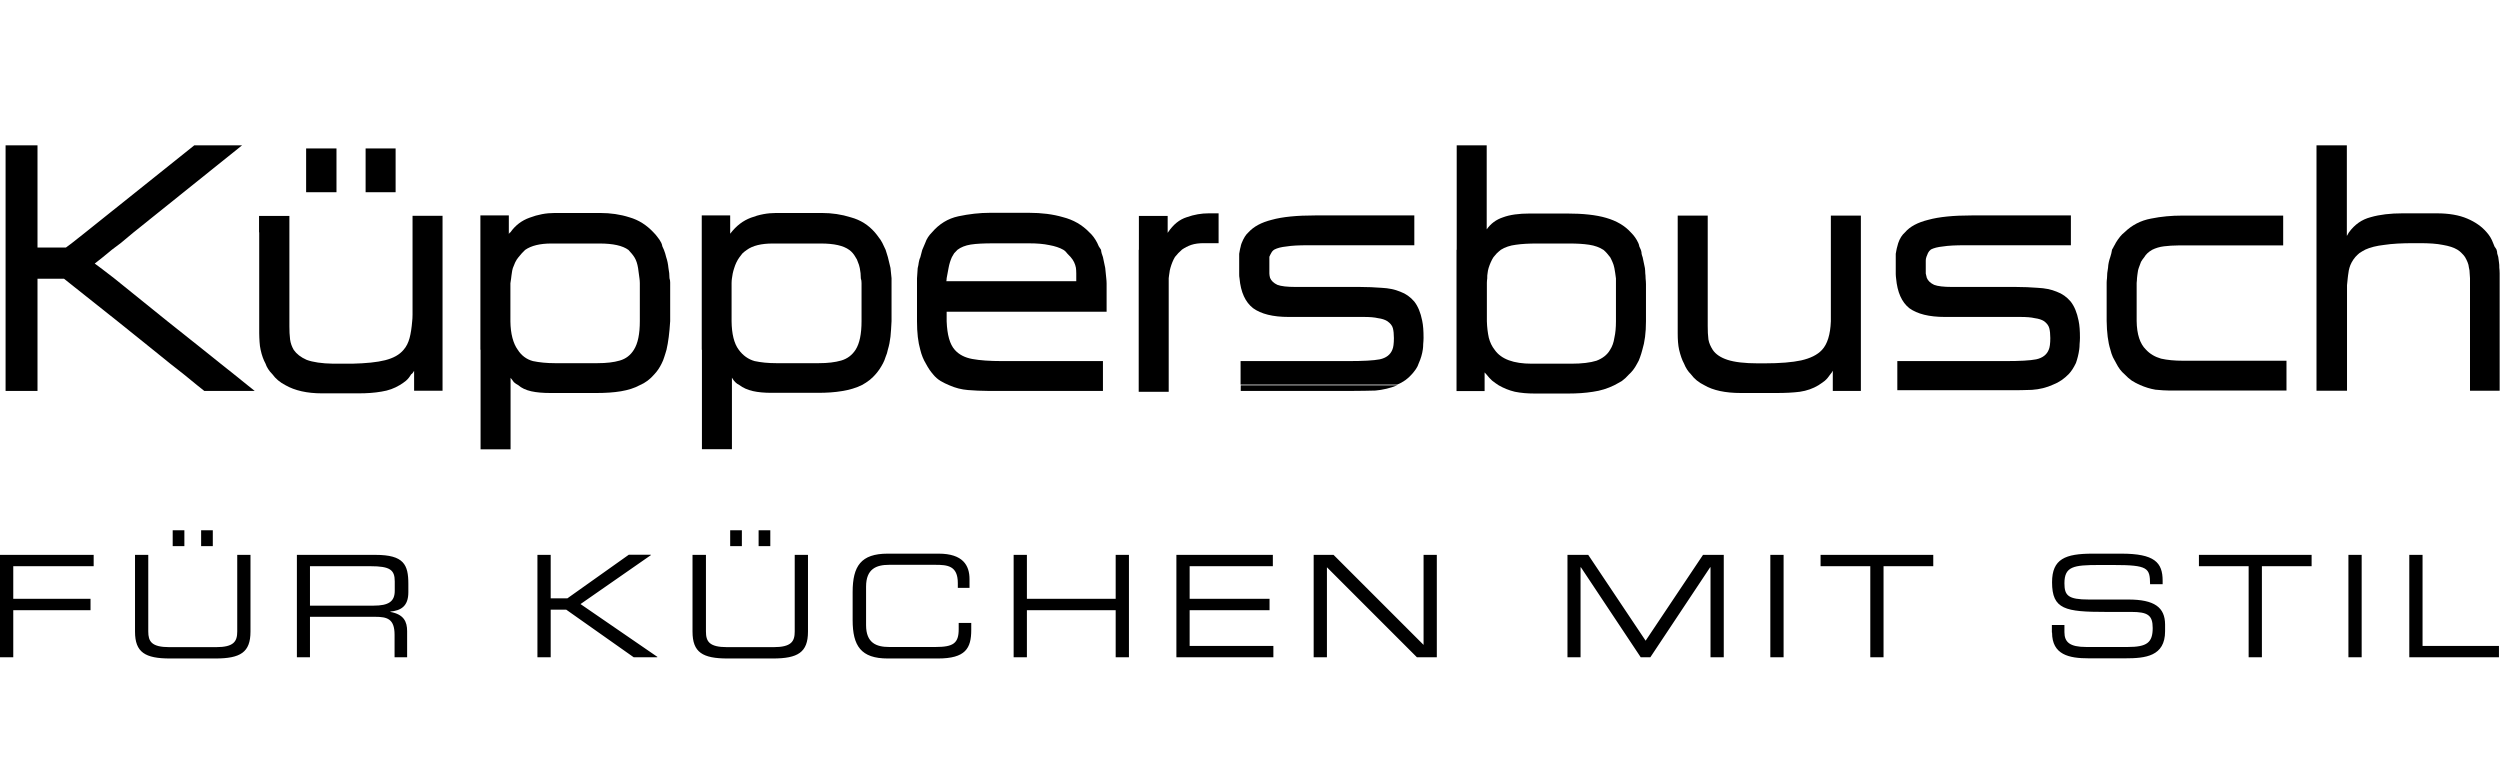 <?xml version="1.0" encoding="UTF-8"?> <svg xmlns="http://www.w3.org/2000/svg" width="180" height="55" viewBox="0 0 180 55" fill="none"> <path d="M173.469 47.324H179.925V46.507H174.424V39.951H173.469V47.324ZM169.086 47.324H170.04V39.951H169.086V47.324ZM161.902 47.324H162.857V40.767H166.436V39.951H158.323V40.767H161.902V47.324ZM147.748 45.54C147.748 47.148 148.979 47.399 150.373 47.399H153.035C154.454 47.399 155.886 47.261 155.886 45.452V44.975C155.886 43.719 155.107 43.166 153.236 43.166H150.398C148.903 43.166 148.639 42.877 148.639 41.998C148.639 40.78 149.292 40.68 151.139 40.68H152.156C154.668 40.68 154.793 40.893 154.806 42.061H155.71V41.81C155.71 40.491 155.12 39.863 152.734 39.863H150.674C148.702 39.863 147.748 40.24 147.748 41.923C147.748 43.882 148.702 44.058 151.629 44.058H153.45C154.643 44.058 154.994 44.297 154.994 45.214C154.994 46.269 154.58 46.583 153.198 46.583H150.209C149.016 46.583 148.639 46.231 148.639 45.515V45H147.735V45.54H147.748ZM134.661 47.324H135.615V40.767H139.195V39.951H131.081V40.767H134.661V47.324ZM127.464 47.324H128.419V39.951H127.464V47.324ZM112.845 47.324H113.8V40.843H113.825L118.133 47.324H118.824L123.131 40.843H123.157V47.324H124.111V39.951H122.617L118.485 46.13L114.353 39.951H112.858V47.324H112.845ZM94.584 47.324H95.539V40.843L102.019 47.324H103.451V39.951H102.497V46.432L96.016 39.951H94.584V47.324ZM84.687 47.324H91.683V46.507H85.654V43.932H91.407V43.116H85.654V40.767H91.645V39.951H84.7V47.324H84.687ZM72.982 47.324H73.937V43.932H80.329V47.324H81.284V39.951H80.329V43.116H73.937V39.951H72.982V47.324ZM61.39 44.648C61.39 46.507 61.993 47.411 63.914 47.411H67.531C69.516 47.411 69.93 46.683 69.93 45.352V44.849H69.026V45.301C69.026 46.306 68.649 46.583 67.368 46.583H64.015C63.098 46.583 62.357 46.294 62.357 45.013V42.237C62.357 40.956 63.098 40.667 64.015 40.667H67.343C68.222 40.667 68.963 40.73 68.963 41.986V42.325H69.805V41.697C69.805 40.705 69.327 39.863 67.582 39.863H63.914C61.993 39.863 61.39 40.755 61.39 42.626V44.648ZM49.861 45.477C49.861 46.972 50.589 47.411 52.385 47.411H55.65C57.446 47.411 58.175 46.972 58.175 45.477V39.951H57.22V45.465C57.22 46.181 56.982 46.595 55.688 46.595H52.36C51.054 46.595 50.828 46.181 50.828 45.465V39.951H49.861V45.477ZM54.62 39.323H55.462V38.18H54.62V39.323ZM52.573 39.323H53.415V38.18H52.573V39.323ZM38.695 47.324H39.65V43.895H40.767L45.628 47.324H47.311L47.336 47.298L41.797 43.493L46.871 39.964L46.846 39.939H45.276L40.855 43.078H39.65V39.951H38.695V47.324ZM22.318 43.606V40.767H26.676C28.083 40.767 28.422 41.031 28.422 41.86V42.538C28.422 43.317 27.97 43.606 26.902 43.606H22.318ZM21.363 47.324H22.318V44.41H27.003C27.869 44.41 28.409 44.548 28.409 45.703V47.324H29.313V45.44C29.313 44.761 29.075 44.234 28.108 44.058V44.033C28.836 43.958 29.401 43.681 29.401 42.639V42.036C29.401 40.654 29.075 39.951 27.04 39.951H21.376V47.324H21.363ZM9.721 45.477C9.721 46.972 10.449 47.411 12.245 47.411H15.511C17.307 47.411 18.035 46.972 18.035 45.477V39.951H17.081V45.465C17.081 46.181 16.842 46.595 15.548 46.595H12.208C10.902 46.595 10.675 46.181 10.675 45.465V39.951H9.721V45.477ZM14.481 39.323H15.322V38.18H14.481V39.323ZM12.434 39.323H13.275V38.18H12.434V39.323ZM0 47.324H0.955V43.932H6.518V43.116H0.955V40.767H6.744V39.951H0V47.324Z" fill="black"></path> <path d="M28.484 10.688H26.324V13.84H28.484V10.688Z" fill="black"></path> <path d="M166.788 16.729V10.462H168.973V16.98C169.011 16.942 169.036 16.892 169.048 16.855C169.073 16.817 169.099 16.767 169.124 16.729C169.538 16.164 170.053 15.8 170.694 15.636C171.347 15.448 172.113 15.36 172.979 15.36H175.454C176.32 15.36 177.049 15.486 177.639 15.737C178.229 15.988 178.694 16.315 179.045 16.729C179.246 16.955 179.397 17.206 179.498 17.483C179.535 17.583 179.573 17.683 179.611 17.759C179.661 17.822 179.711 17.897 179.749 17.972C179.786 18.073 179.799 18.173 179.799 18.249C179.824 18.337 179.849 18.412 179.874 18.5C179.887 18.625 179.912 18.751 179.925 18.877C179.95 19.002 179.95 19.14 179.95 19.279C179.962 19.379 179.975 19.517 179.975 19.68V28.133H177.84V26.174V23.122V20.032C177.827 19.881 177.815 19.756 177.815 19.655C177.815 19.53 177.802 19.404 177.764 19.279C177.752 19.128 177.714 19.002 177.664 18.877C177.614 18.751 177.551 18.625 177.476 18.5C177.4 18.399 177.325 18.299 177.237 18.224C177.162 18.136 177.061 18.06 176.923 17.972C176.672 17.822 176.333 17.709 175.881 17.633C175.454 17.545 174.901 17.508 174.223 17.508H173.796C172.942 17.508 172.238 17.545 171.661 17.633C171.108 17.696 170.656 17.809 170.304 17.972C170.141 18.06 170.003 18.136 169.877 18.224C169.777 18.311 169.676 18.399 169.588 18.5C169.375 18.751 169.237 19.015 169.161 19.279C169.124 19.404 169.099 19.53 169.086 19.655C169.073 19.756 169.048 19.881 169.036 20.032C169.023 20.195 168.998 20.371 168.985 20.535V20.999V28.133H166.788V26.952V25.181V20.032V17.972V16.729Z" fill="black"></path> <path d="M152.96 16.729C153.487 16.214 154.128 15.875 154.881 15.737C155.622 15.586 156.363 15.523 157.092 15.523H164.389V17.671H156.828C156.476 17.671 156.137 17.696 155.811 17.734C155.497 17.771 155.208 17.859 154.957 17.985C154.693 18.136 154.505 18.311 154.392 18.512C154.304 18.613 154.228 18.726 154.153 18.852C154.103 18.977 154.052 19.128 153.99 19.291C153.952 19.392 153.927 19.505 153.914 19.63C153.902 19.731 153.877 19.869 153.864 20.032C153.864 20.133 153.851 20.246 153.839 20.371V20.71V23.109C153.851 24.064 154.078 24.754 154.505 25.169C154.793 25.483 155.158 25.696 155.597 25.822C156.037 25.922 156.564 25.973 157.167 25.973H164.627V28.12H156.213C155.924 28.12 155.585 28.095 155.195 28.058C154.819 27.995 154.454 27.882 154.078 27.718C153.877 27.631 153.688 27.53 153.487 27.404C153.311 27.279 153.136 27.128 152.96 26.94C152.734 26.751 152.533 26.488 152.369 26.161C152.282 26.01 152.206 25.872 152.131 25.721C152.056 25.558 151.993 25.37 151.942 25.156C151.779 24.641 151.691 23.951 151.679 23.097V20.597V20.346C151.679 20.246 151.691 20.133 151.704 20.032C151.704 19.781 151.729 19.53 151.779 19.279C151.792 19.002 151.855 18.751 151.942 18.5C151.993 18.337 152.043 18.161 152.068 17.972C152.118 17.884 152.169 17.809 152.206 17.721C152.256 17.633 152.307 17.558 152.344 17.47C152.545 17.143 152.746 16.892 152.96 16.729Z" fill="black"></path> <path d="M137.16 16.729C137.512 16.314 138.077 16.013 138.843 15.825C139.622 15.611 140.664 15.511 141.958 15.511H149.104V17.658H141.48C140.802 17.658 140.275 17.683 139.885 17.746C139.509 17.784 139.232 17.859 139.031 17.96C138.943 18.023 138.868 18.11 138.818 18.211C138.78 18.299 138.742 18.387 138.705 18.487C138.667 18.588 138.655 18.688 138.655 18.764V19.078V19.354V19.693C138.68 19.794 138.705 19.907 138.73 20.007C138.818 20.221 138.994 20.384 139.257 20.509C139.521 20.61 139.948 20.66 140.538 20.66H145.123C145.688 20.66 146.228 20.685 146.718 20.723C147.233 20.748 147.685 20.836 148.074 20.999C148.489 21.15 148.815 21.389 149.091 21.715C149.355 22.054 149.543 22.506 149.657 23.084C149.732 23.423 149.757 23.838 149.757 24.327C149.757 24.478 149.744 24.616 149.732 24.767C149.732 24.918 149.719 25.043 149.707 25.144C149.657 25.52 149.569 25.847 149.468 26.136C149.305 26.475 149.142 26.726 148.966 26.915C148.627 27.266 148.25 27.53 147.823 27.693C147.358 27.907 146.856 28.032 146.303 28.07C145.751 28.095 145.248 28.095 144.784 28.095H136.607V25.998H144.394C145.424 25.998 146.165 25.96 146.605 25.872C147.069 25.772 147.371 25.533 147.509 25.181C147.584 25.018 147.622 24.729 147.622 24.34C147.622 24.051 147.597 23.812 147.547 23.624C147.496 23.436 147.371 23.272 147.17 23.122C147.007 23.021 146.793 22.946 146.504 22.908C146.24 22.845 145.889 22.82 145.462 22.82H140.036C138.893 22.82 138.052 22.607 137.474 22.192C136.921 21.753 136.607 21.037 136.519 20.045C136.507 19.944 136.494 19.831 136.494 19.731V19.392V18.525V18.274C136.507 18.186 136.532 18.098 136.545 17.997C136.557 17.91 136.582 17.834 136.595 17.784C136.62 17.696 136.645 17.608 136.67 17.508C136.783 17.169 136.947 16.917 137.16 16.729Z" fill="black"></path> <path d="M120.795 18.512V15.523H122.956V23.473C122.956 23.825 122.968 24.152 123.006 24.44C123.056 24.717 123.169 24.955 123.32 25.194C123.533 25.508 123.885 25.747 124.387 25.91C124.89 26.073 125.618 26.161 126.573 26.161H127.025C128.168 26.161 129.047 26.086 129.687 25.948C130.34 25.797 130.843 25.558 131.182 25.194C131.571 24.779 131.785 24.089 131.822 23.134V18.525V16.742V15.523H133.983V28.145H131.961V27.744V26.965V26.689C131.923 26.776 131.86 26.864 131.772 26.965C131.647 27.153 131.521 27.304 131.37 27.43C131.232 27.53 131.081 27.643 130.918 27.744C130.541 27.97 130.102 28.133 129.587 28.208C129.085 28.271 128.532 28.296 127.904 28.296H125.342C124.224 28.296 123.345 28.108 122.704 27.731C122.315 27.543 121.989 27.279 121.75 26.952C121.536 26.739 121.373 26.488 121.248 26.174C121.109 25.922 120.996 25.596 120.896 25.181C120.821 24.842 120.795 24.453 120.795 24.001V18.512Z" fill="black"></path> <path d="M100.6 27.744H89.334V28.145H97.485C97.988 28.145 98.502 28.133 99.03 28.12C99.57 28.07 100.098 27.945 100.6 27.744ZM89.887 16.729C90.264 16.314 90.816 16.013 91.57 15.825C92.336 15.611 93.378 15.511 94.684 15.511H101.831V17.658H94.195C93.516 17.658 93.001 17.683 92.625 17.746C92.248 17.784 91.972 17.859 91.771 17.96C91.658 18.023 91.582 18.11 91.532 18.211C91.482 18.299 91.432 18.387 91.394 18.487V19.354V19.693C91.394 19.794 91.419 19.907 91.444 20.007C91.532 20.221 91.708 20.384 91.972 20.509C92.235 20.61 92.675 20.66 93.278 20.66H97.887C98.452 20.66 98.992 20.685 99.482 20.723C99.984 20.748 100.424 20.836 100.813 20.999C101.228 21.15 101.554 21.389 101.831 21.715C102.094 22.054 102.283 22.506 102.396 23.084C102.471 23.423 102.496 23.838 102.496 24.327C102.496 24.478 102.484 24.616 102.471 24.767C102.471 24.918 102.459 25.043 102.446 25.144C102.396 25.495 102.295 25.834 102.157 26.136C102.107 26.299 102.032 26.45 101.944 26.576C101.856 26.701 101.768 26.814 101.68 26.915C101.379 27.266 101.014 27.53 100.587 27.693H89.322V26.915V25.998H97.083C98.126 25.998 98.892 25.96 99.344 25.872C99.809 25.772 100.11 25.533 100.248 25.181C100.324 25.018 100.361 24.729 100.361 24.34C100.361 24.051 100.336 23.812 100.286 23.624C100.236 23.436 100.098 23.272 99.884 23.122C99.721 23.021 99.507 22.946 99.218 22.908C98.955 22.845 98.616 22.82 98.201 22.82H92.788C91.645 22.82 90.804 22.607 90.226 22.192C89.661 21.753 89.334 21.037 89.246 20.045C89.221 19.944 89.221 19.831 89.221 19.731V19.392V18.525V18.274C89.234 18.186 89.259 18.098 89.271 17.997C89.284 17.91 89.309 17.834 89.322 17.784C89.334 17.696 89.359 17.608 89.397 17.508C89.548 17.131 89.711 16.88 89.887 16.729Z" fill="black"></path> <path d="M104.883 17.985V10.462H107.043V16.515C107.332 16.101 107.721 15.812 108.211 15.649C108.713 15.46 109.354 15.373 110.158 15.373H112.82C113.976 15.373 114.918 15.473 115.646 15.687C116.387 15.9 116.99 16.252 117.429 16.742C117.643 16.955 117.819 17.194 117.957 17.495C117.995 17.583 118.02 17.658 118.032 17.746L118.145 17.997C118.183 18.098 118.196 18.198 118.196 18.274C118.208 18.362 118.246 18.437 118.271 18.525L118.434 19.304C118.447 19.429 118.459 19.555 118.459 19.68C118.472 19.781 118.484 19.907 118.484 20.057C118.497 20.183 118.51 20.321 118.51 20.459V20.861V23.134C118.51 23.951 118.422 24.629 118.246 25.194C118.196 25.382 118.145 25.558 118.083 25.721C118.032 25.885 117.957 26.048 117.869 26.186C117.693 26.525 117.492 26.776 117.279 26.965C117.115 27.153 116.952 27.304 116.776 27.43C116.601 27.53 116.412 27.643 116.211 27.744C115.746 27.97 115.244 28.133 114.691 28.208C114.139 28.296 113.549 28.334 112.933 28.334H110.484C109.982 28.334 109.517 28.296 109.077 28.208C108.65 28.108 108.261 27.945 107.909 27.744C107.746 27.643 107.595 27.53 107.432 27.404C107.294 27.279 107.156 27.128 107.03 26.965C106.955 26.877 106.93 26.852 106.892 26.814V28.158H104.87V20.045V17.985H104.883ZM108.06 17.985C107.96 18.073 107.859 18.148 107.771 18.236L107.533 18.512C107.395 18.726 107.282 18.977 107.181 19.291C107.143 19.417 107.118 19.542 107.106 19.668C107.081 19.768 107.081 19.894 107.081 20.045C107.068 20.145 107.055 20.258 107.055 20.359V20.635V23.134C107.068 23.574 107.118 23.963 107.194 24.315C107.282 24.654 107.42 24.943 107.621 25.194C108.085 25.86 108.977 26.186 110.283 26.186H113.134C113.9 26.186 114.503 26.111 114.943 25.973C115.382 25.809 115.721 25.546 115.922 25.194C116.086 24.943 116.186 24.654 116.236 24.315C116.312 23.988 116.349 23.586 116.349 23.134V20.045C116.312 19.756 116.274 19.505 116.236 19.304C116.199 19.14 116.161 18.99 116.098 18.864C116.048 18.738 115.985 18.625 115.935 18.525C115.772 18.311 115.621 18.136 115.458 17.997C115.169 17.809 114.83 17.683 114.415 17.621C114.001 17.558 113.536 17.533 113.009 17.533H110.647C110.082 17.533 109.58 17.558 109.153 17.621C108.726 17.671 108.362 17.797 108.06 17.985Z" fill="black"></path> <path d="M82 17.985V15.548H84.072V16.767C84.085 16.742 84.097 16.729 84.097 16.729C84.474 16.164 84.926 15.8 85.453 15.636C85.981 15.448 86.508 15.36 87.023 15.36H87.739V17.508H86.672C86.333 17.508 86.031 17.545 85.767 17.633C85.516 17.721 85.303 17.834 85.102 17.972C85.014 18.06 84.926 18.136 84.838 18.224C84.763 18.311 84.687 18.399 84.599 18.5C84.524 18.625 84.461 18.751 84.411 18.877C84.361 19.002 84.311 19.14 84.273 19.279C84.235 19.404 84.21 19.53 84.198 19.655C84.185 19.756 84.16 19.881 84.147 20.032V28.208H81.987V26.965V20.045V17.985H82Z" fill="black"></path> <path d="M67.104 16.729C67.619 16.126 68.247 15.737 69.001 15.573C69.767 15.41 70.533 15.322 71.287 15.322H74.087C74.992 15.322 75.808 15.423 76.536 15.636C77.277 15.825 77.918 16.189 78.433 16.729C78.646 16.917 78.835 17.169 78.998 17.483L79.111 17.734L79.274 17.985C79.287 18.148 79.337 18.324 79.412 18.512L79.576 19.291L79.651 20.032C79.664 20.158 79.676 20.283 79.676 20.409V20.849V22.444H68.159V23.134C68.197 24.114 68.385 24.792 68.749 25.194C69.051 25.533 69.465 25.747 70.005 25.847C70.558 25.948 71.261 25.998 72.141 25.998H79.412V28.145H71.098C70.633 28.145 70.169 28.12 69.692 28.083C69.227 28.045 68.787 27.932 68.36 27.744C68.147 27.656 67.933 27.555 67.72 27.43C67.519 27.304 67.343 27.153 67.192 26.965C67.104 26.864 67.016 26.751 66.928 26.626C66.841 26.5 66.753 26.349 66.665 26.186C66.489 25.897 66.351 25.558 66.263 25.194C66.1 24.629 66.024 23.951 66.024 23.134V20.045L66.074 19.304C66.112 19.153 66.137 19.027 66.15 18.902C66.175 18.776 66.2 18.651 66.263 18.525L66.401 17.997L66.615 17.495C66.715 17.194 66.891 16.942 67.104 16.729ZM77.089 18.512C77.014 18.424 76.938 18.349 76.85 18.261C76.775 18.161 76.687 18.06 76.561 17.985C76.298 17.834 75.959 17.721 75.544 17.646C75.13 17.558 74.652 17.52 74.075 17.52H71.513C70.834 17.52 70.294 17.545 69.892 17.608C69.503 17.671 69.189 17.797 68.938 17.985C68.85 18.073 68.775 18.148 68.699 18.236C68.649 18.324 68.599 18.412 68.536 18.512C68.436 18.738 68.348 19.002 68.297 19.291L68.159 20.032C68.159 20.133 68.147 20.208 68.134 20.246H77.491V19.68C77.491 19.517 77.478 19.379 77.466 19.279C77.415 19.002 77.29 18.738 77.089 18.512Z" fill="black"></path> <path d="M0.402 16.729V10.462H2.7V17.822H4.747L5.2 17.483L6.154 16.729L13.991 10.462H17.432L9.62 16.729L8.716 17.483L8.05 17.985L7.41 18.512L6.82 18.977L7.247 19.291L8.214 20.032L12.044 23.122L14.632 25.181L15.887 26.186L16.867 26.965L17.834 27.744L18.337 28.145H14.707L14.204 27.744L13.25 26.965L12.258 26.186L11.014 25.181L8.452 23.122L4.609 20.07H2.7V28.145H0.402V26.965V25.181V17.985V17.483V16.729Z" fill="black"></path> <path d="M50.526 25.181V15.511H52.573V16.829C53.025 16.239 53.503 15.887 54.068 15.674C54.658 15.448 55.261 15.335 55.876 15.335H59.179C59.895 15.335 60.586 15.435 61.264 15.649C61.955 15.837 62.533 16.201 62.998 16.741C63.085 16.842 63.173 16.955 63.261 17.081C63.349 17.181 63.437 17.319 63.525 17.483L63.764 17.985L63.927 18.512L64.115 19.291L64.191 20.032V23.122C64.178 23.536 64.14 23.913 64.115 24.239C64.078 24.566 64.015 24.88 63.927 25.169C63.889 25.357 63.839 25.533 63.764 25.696C63.713 25.86 63.651 26.023 63.575 26.161C63.487 26.324 63.399 26.475 63.312 26.601C63.224 26.726 63.136 26.839 63.048 26.94C62.784 27.254 62.458 27.505 62.068 27.718C61.641 27.932 61.164 28.07 60.624 28.158C60.109 28.246 59.531 28.284 58.891 28.284H55.562C55.047 28.284 54.595 28.246 54.206 28.158C53.829 28.07 53.503 27.932 53.226 27.718C53.013 27.618 52.837 27.442 52.699 27.191V32.34H50.539V25.181H50.526ZM53.189 25.181C53.49 25.596 53.88 25.872 54.332 25.998C54.796 26.098 55.311 26.148 55.876 26.148H58.966C59.594 26.148 60.121 26.086 60.561 25.96C61.001 25.834 61.352 25.571 61.603 25.181C61.892 24.729 62.031 24.038 62.031 23.122V20.723V20.384C62.031 20.258 62.018 20.145 61.98 20.045C61.98 19.794 61.955 19.542 61.905 19.304C61.867 19.14 61.83 18.99 61.767 18.864C61.729 18.738 61.679 18.625 61.603 18.525C61.478 18.299 61.327 18.123 61.151 17.997C60.724 17.683 60.046 17.533 59.104 17.533H55.638C54.821 17.533 54.193 17.683 53.766 17.997C53.641 18.085 53.54 18.161 53.452 18.249C53.377 18.337 53.314 18.424 53.239 18.525C53.076 18.751 52.95 19.015 52.862 19.304C52.774 19.567 52.724 19.819 52.699 20.045C52.686 20.145 52.674 20.258 52.674 20.384V20.761V23.134C52.686 24.038 52.85 24.729 53.189 25.181Z" fill="black"></path> <path d="M18.651 16.729V15.548H20.836V23.498C20.836 23.838 20.849 24.139 20.886 24.44C20.924 24.717 21.012 24.955 21.15 25.194C21.351 25.483 21.652 25.721 22.079 25.91C22.519 26.073 23.159 26.174 24.001 26.186H24.88H25.357C26.349 26.161 27.141 26.086 27.731 25.935C28.321 25.784 28.761 25.546 29.062 25.181C29.263 24.955 29.401 24.666 29.489 24.34C29.577 24.013 29.64 23.599 29.678 23.122C29.69 23.021 29.703 22.858 29.703 22.657V20.032V18.5V17.972V17.47V16.716V15.536H31.863V28.133H29.816V26.952V26.701C29.741 26.827 29.678 26.915 29.602 26.952C29.489 27.141 29.376 27.291 29.226 27.417C29.1 27.517 28.949 27.631 28.773 27.731C28.397 27.957 27.97 28.12 27.467 28.196C26.965 28.284 26.425 28.321 25.822 28.321H23.184C22.104 28.321 21.225 28.12 20.547 27.731C20.158 27.53 19.844 27.266 19.618 26.952C19.366 26.701 19.203 26.437 19.115 26.174C18.977 25.922 18.852 25.596 18.764 25.181C18.726 25.018 18.701 24.83 18.688 24.616C18.676 24.403 18.663 24.202 18.663 23.988V17.47V16.729H18.651Z" fill="black"></path> <path d="M34.588 25.181V15.511H36.636V16.855C36.661 16.792 36.686 16.754 36.749 16.729C37.1 16.227 37.565 15.875 38.13 15.674C38.72 15.448 39.323 15.335 39.939 15.335H43.217C43.958 15.335 44.661 15.435 45.327 15.649C45.98 15.837 46.557 16.201 47.06 16.741C47.16 16.842 47.261 16.955 47.349 17.081C47.437 17.181 47.525 17.319 47.612 17.483C47.65 17.57 47.675 17.646 47.688 17.734L47.801 17.985C47.876 18.173 47.926 18.349 47.964 18.512C48.052 18.764 48.102 19.027 48.127 19.291C48.178 19.542 48.203 19.794 48.203 20.032C48.24 20.133 48.253 20.246 48.253 20.346V20.685V23.122C48.203 23.951 48.115 24.641 47.989 25.181C47.939 25.37 47.876 25.546 47.826 25.709C47.776 25.872 47.713 26.035 47.638 26.174C47.499 26.462 47.324 26.726 47.11 26.952C46.809 27.304 46.457 27.568 46.068 27.731C45.678 27.944 45.226 28.083 44.711 28.171C44.196 28.258 43.606 28.296 42.953 28.296H39.625C39.097 28.296 38.633 28.258 38.243 28.171C37.866 28.083 37.552 27.944 37.314 27.731C37.188 27.668 37.088 27.593 37 27.517C36.924 27.417 36.849 27.304 36.761 27.203V32.353H34.601V25.181H34.588ZM37.276 25.181C37.54 25.596 37.904 25.872 38.369 25.998C38.846 26.098 39.373 26.148 39.939 26.148H43.028C43.669 26.148 44.196 26.086 44.623 25.96C45.063 25.834 45.402 25.571 45.641 25.181C45.929 24.729 46.068 24.038 46.068 23.122V20.723V20.384C46.068 20.258 46.055 20.145 46.042 20.045C46.005 19.756 45.967 19.505 45.942 19.304C45.892 18.99 45.804 18.726 45.678 18.525C45.578 18.362 45.427 18.186 45.251 17.997C44.824 17.683 44.133 17.533 43.166 17.533H39.7C38.884 17.533 38.256 17.683 37.804 17.997C37.64 18.148 37.49 18.324 37.326 18.525C37.238 18.625 37.163 18.751 37.088 18.902C37.037 19.027 36.975 19.166 36.924 19.304C36.887 19.429 36.862 19.555 36.849 19.68C36.837 19.781 36.811 19.907 36.799 20.057L36.749 20.396V20.773V23.147C36.761 24.038 36.95 24.729 37.276 25.181Z" fill="black"></path> <path d="M24.227 10.688H22.041V13.84H24.227V10.688Z" fill="black"></path> </svg> 